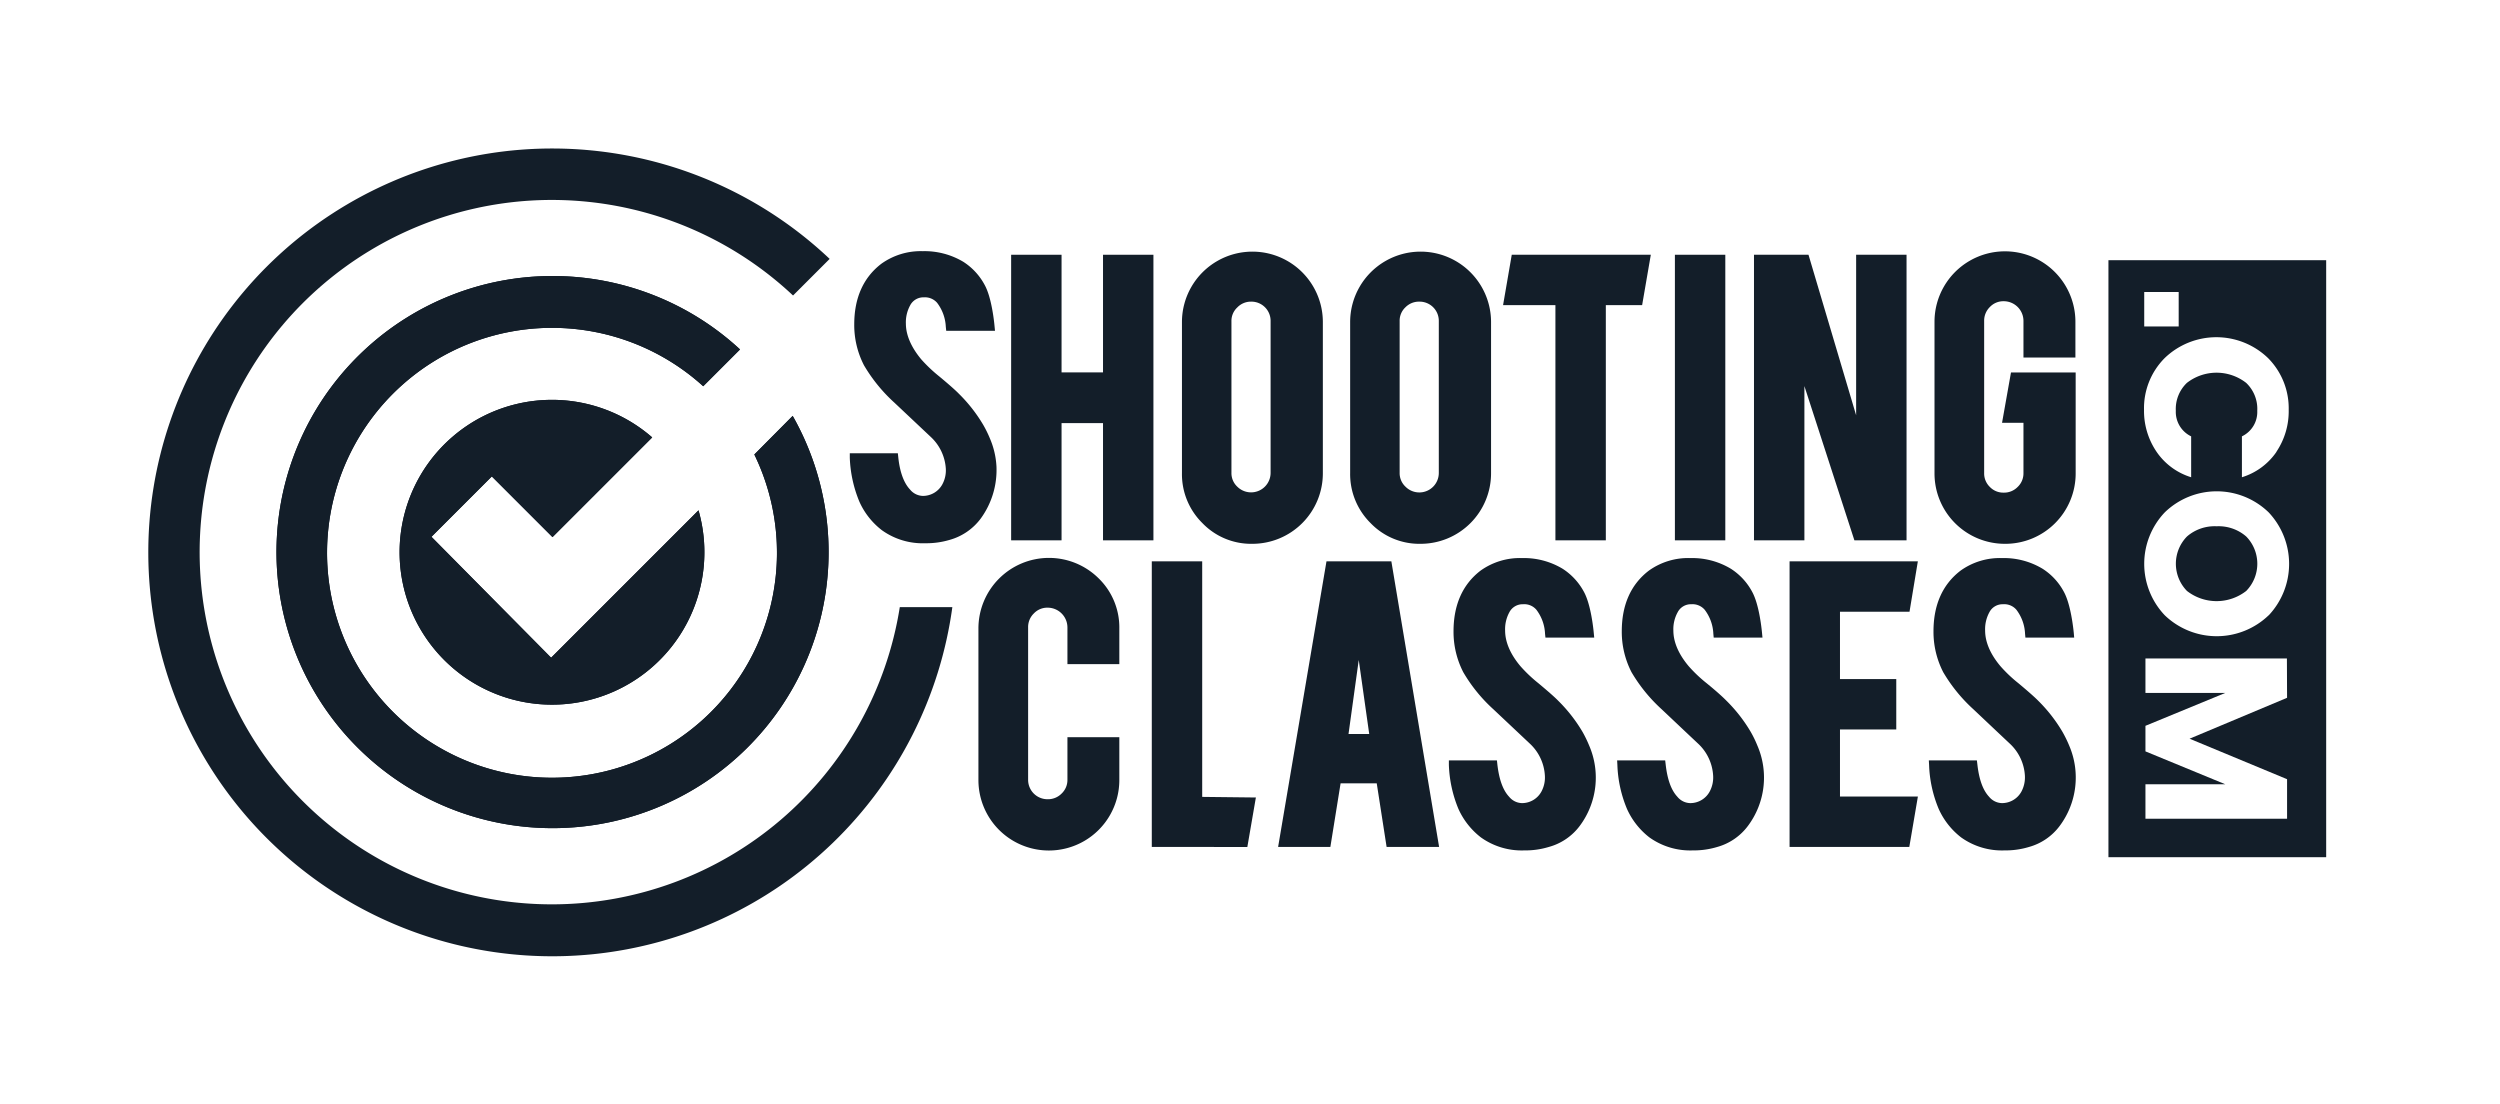 <svg xmlns="http://www.w3.org/2000/svg" viewBox="0 0 489 216"><defs><style>.cls-1{fill:#131e29;}.cls-2{fill:none;}</style></defs><title>SC_Logo-Blue</title><g id="Layer_2" data-name="Layer 2"><path class="cls-1" d="M108.07,105.06l19.5-19.5a29.81,29.81,0,1,0,9.06,14.26L107.8,128.65,84.39,105,96.2,93.19Z"/><path class="cls-1" d="M147.55,88.9a44,44,0,1,1-10-13.35l7.2-7.2a54,54,0,1,0,10.3,13Z"/><path class="cls-1" d="M108,176.89A68.89,68.89,0,1,1,155.12,57.8l7.16-7.16a79,79,0,1,0,24,68.11H176A68.91,68.91,0,0,1,108,176.89Z"/><path class="cls-1" d="M108.07,105.06l19.5-19.5a29.81,29.81,0,1,0,9.06,14.26L107.8,128.65,84.39,105,96.2,93.19Z"/><path class="cls-1" d="M147.55,88.9a44,44,0,1,1-10-13.35l7.2-7.2a54,54,0,1,0,10.3,13Z"/><polygon class="cls-1" points="215.75 105.69 215.75 82.76 207.64 82.76 207.64 105.69 197.78 105.69 197.78 49.83 207.64 49.83 207.64 72.84 215.75 72.84 215.75 49.83 225.61 49.83 225.61 105.69 215.75 105.69"/><path class="cls-1" d="M244.92,106.37a13.22,13.22,0,0,1-9.73-4.05,13.43,13.43,0,0,1-4-9.77V63a13.78,13.78,0,1,1,27.56,0V92.55a13.79,13.79,0,0,1-13.83,13.82ZM244.71,59A3.69,3.69,0,0,0,242,60.15a3.59,3.59,0,0,0-1.13,2.7V92.49A3.61,3.61,0,0,0,242,95.18a3.82,3.82,0,0,0,6.53-2.69V62.85A3.76,3.76,0,0,0,244.71,59Z"/><path class="cls-1" d="M277.83,106.37a13.23,13.23,0,0,1-9.74-4.05,13.47,13.47,0,0,1-4-9.77V63a13.78,13.78,0,1,1,27.56,0V92.55a13.79,13.79,0,0,1-13.82,13.82ZM277.62,59a3.7,3.7,0,0,0-2.72,1.11,3.59,3.59,0,0,0-1.13,2.7V92.49a3.61,3.61,0,0,0,1.13,2.69,3.81,3.81,0,0,0,6.53-2.69V62.85A3.76,3.76,0,0,0,277.62,59Z"/><polygon class="cls-1" points="304.24 105.69 304.24 59.69 294 59.69 295.7 49.83 322.9 49.83 321.2 59.69 314.1 59.69 314.1 105.69 304.24 105.69"/><rect class="cls-1" x="327.61" y="49.83" width="9.86" height="55.86"/><polygon class="cls-1" points="362.72 105.69 352.94 75.52 352.94 105.69 343.08 105.69 343.08 49.83 353.74 49.83 363.06 81.23 363.06 49.83 372.92 49.83 372.92 105.69 362.72 105.69"/><path class="cls-1" d="M392.18,106.37a13.76,13.76,0,0,1-13.79-13.76V62.94a13.78,13.78,0,1,1,27.56,0v7H395.79V62.79a3.86,3.86,0,0,0-3.88-3.87,3.61,3.61,0,0,0-2.69,1.13,3.74,3.74,0,0,0-1.12,2.74V92.52a3.67,3.67,0,0,0,1.12,2.73,3.63,3.63,0,0,0,2.69,1.11,3.7,3.7,0,0,0,2.75-1.12,3.65,3.65,0,0,0,1.13-2.72V82.7H391.6l1.75-9.85H406V92.61a13.76,13.76,0,0,1-13.77,13.76Z"/><path class="cls-1" d="M218.94,129.91v-7a13.39,13.39,0,0,0-4-9.74,13.8,13.8,0,0,0-23.56,9.74v29.67a13.78,13.78,0,1,0,27.56,0v-8.39H208.79v8.3a3.65,3.65,0,0,1-1.13,2.72,3.73,3.73,0,0,1-2.75,1.12,3.79,3.79,0,0,1-3.81-3.84V122.73a3.7,3.7,0,0,1,1.12-2.74,3.61,3.61,0,0,1,2.69-1.13,3.88,3.88,0,0,1,3.88,3.87v7.18Z"/><polygon class="cls-1" points="225.29 165.66 225.29 109.8 235.15 109.8 235.15 155.87 245.65 155.99 243.98 165.67 225.29 165.66"/><path class="cls-1" d="M271.22,165.66l-1.93-12.44h-7.07l-2,12.44H250l9.46-55.86h12.69l9.34,55.86Zm-3.4-22.09-2.05-14.48-2,14.48Z"/><path class="cls-1" d="M298.14,166.34a13.72,13.72,0,0,1-8.47-2.54,14.59,14.59,0,0,1-4.42-5.62,24.59,24.59,0,0,1-1.85-8.55l0-.89h9.4l.08.75c.34,3,1.11,5.09,2.3,6.35a3.34,3.34,0,0,0,2.54,1.25,4.32,4.32,0,0,0,3.76-2.22,5.78,5.78,0,0,0,.7-3.14,9.25,9.25,0,0,0-2.83-6.17l-7.24-6.82a30.6,30.6,0,0,1-5.89-7.25,17.26,17.26,0,0,1-1.91-8c0-5.19,1.78-9.18,5.28-11.87a13.21,13.21,0,0,1,8.12-2.46,14.67,14.67,0,0,1,7.94,2.09,12.24,12.24,0,0,1,4.18,4.54c1.34,2.46,1.83,7.1,1.91,8l.09.93h-9.54l-.08-.76a8.33,8.33,0,0,0-1.7-4.7,3.1,3.1,0,0,0-2.59-1.07,2.92,2.92,0,0,0-2.69,1.57,6.93,6.93,0,0,0-.83,3.55c0,2.26,1,4.62,3,7a27.86,27.86,0,0,0,3.51,3.33c1.95,1.63,3.21,2.74,3.84,3.39a29.88,29.88,0,0,1,4.8,6.14,23.6,23.6,0,0,1,1.29,2.66,15.78,15.78,0,0,1-1.83,15.7,11.24,11.24,0,0,1-6.05,4.13A15.69,15.69,0,0,1,298.14,166.34Z"/><path class="cls-1" d="M193.63,85.77a22.08,22.08,0,0,0-1.3-2.65A29.81,29.81,0,0,0,187.54,77c-.64-.66-1.89-1.77-3.84-3.39a28.65,28.65,0,0,1-3.51-3.33c-2-2.41-3-4.78-3-7a6.89,6.89,0,0,1,.83-3.54,2.91,2.91,0,0,1,2.69-1.58,3.14,3.14,0,0,1,2.59,1.07,8.39,8.39,0,0,1,1.7,4.7l.08.77h9.54l-.09-.93c-.08-.91-.57-5.55-1.91-8a12.19,12.19,0,0,0-4.18-4.55,14.75,14.75,0,0,0-7.94-2.09,13.22,13.22,0,0,0-8.12,2.47c-3.51,2.69-5.29,6.68-5.29,11.86a17.2,17.2,0,0,0,1.91,8,31.16,31.16,0,0,0,5.9,7.26l7.23,6.81A9.24,9.24,0,0,1,185,91.64a5.75,5.75,0,0,1-.7,3.14A4.33,4.33,0,0,1,180.5,97,3.35,3.35,0,0,1,178,95.75c-1.19-1.26-2-3.39-2.3-6.34l-.08-.75h-9.4l0,.89a24.7,24.7,0,0,0,1.86,8.54,14.45,14.45,0,0,0,4.42,5.62,13.69,13.69,0,0,0,8.47,2.55,16,16,0,0,0,4.78-.66,11.39,11.39,0,0,0,6.05-4.13,16.14,16.14,0,0,0,3.11-10.21A16,16,0,0,0,193.63,85.77Z"/><polygon class="cls-1" points="350.04 165.66 350.04 109.8 375.13 109.8 373.5 119.66 359.9 119.66 359.9 132.82 370.91 132.82 370.91 142.68 359.9 142.68 359.9 155.8 375.14 155.8 373.46 165.66 350.04 165.66"/><path class="cls-1" d="M331.1,166.34a13.72,13.72,0,0,1-8.47-2.54,14.57,14.57,0,0,1-4.41-5.62,24.36,24.36,0,0,1-1.86-8.55l-.05-.89h9.4l.09.75c.33,3,1.1,5.08,2.29,6.35a3.34,3.34,0,0,0,2.54,1.25,4.31,4.31,0,0,0,3.76-2.22,5.78,5.78,0,0,0,.7-3.14,9.25,9.25,0,0,0-2.83-6.17c-1.58-1.48-4-3.77-7.23-6.82a31.09,31.09,0,0,1-5.9-7.25,17.26,17.26,0,0,1-1.91-8c0-5.19,1.78-9.18,5.29-11.87a13.18,13.18,0,0,1,8.11-2.46,14.67,14.67,0,0,1,7.94,2.09,12.16,12.16,0,0,1,4.18,4.54c1.34,2.46,1.83,7.1,1.91,8l.09.93H335.2l-.07-.76a8.33,8.33,0,0,0-1.7-4.7,3.14,3.14,0,0,0-2.6-1.07,2.9,2.9,0,0,0-2.68,1.57,6.83,6.83,0,0,0-.84,3.55c0,2.26,1,4.62,3,7a27.2,27.2,0,0,0,3.51,3.33c2,1.63,3.2,2.74,3.84,3.39a29.81,29.81,0,0,1,4.79,6.14,21.3,21.3,0,0,1,1.29,2.66,15.78,15.78,0,0,1-1.83,15.7,11.25,11.25,0,0,1-6,4.13A15.8,15.8,0,0,1,331.1,166.34Z"/><path class="cls-1" d="M392.07,166.34a13.72,13.72,0,0,1-8.47-2.54,14.57,14.57,0,0,1-4.41-5.62,24.36,24.36,0,0,1-1.86-8.55l-.05-.89h9.4l.09.75c.33,3,1.1,5.08,2.29,6.35a3.35,3.35,0,0,0,2.55,1.25,4.33,4.33,0,0,0,3.76-2.22,5.87,5.87,0,0,0,.7-3.14,9.26,9.26,0,0,0-2.84-6.17c-1.58-1.48-4-3.77-7.23-6.82a31.09,31.09,0,0,1-5.9-7.25,17.26,17.26,0,0,1-1.91-8c0-5.19,1.78-9.18,5.29-11.87a13.19,13.19,0,0,1,8.12-2.46,14.66,14.66,0,0,1,7.93,2.09,12.07,12.07,0,0,1,4.18,4.54c1.34,2.46,1.83,7.1,1.92,8l.08.93h-9.54l-.07-.76a8.33,8.33,0,0,0-1.7-4.7,3.12,3.12,0,0,0-2.6-1.07,2.9,2.9,0,0,0-2.68,1.57,6.93,6.93,0,0,0-.83,3.55c0,2.26,1,4.62,3,7a27.18,27.18,0,0,0,3.51,3.33c1.95,1.63,3.2,2.74,3.84,3.39a29.81,29.81,0,0,1,4.79,6.14,23.79,23.79,0,0,1,1.3,2.66,15.82,15.82,0,0,1-1.84,15.7,11.22,11.22,0,0,1-6,4.13A15.8,15.8,0,0,1,392.07,166.34Z"/><path class="cls-2" d="M433.57,102.94a8.24,8.24,0,0,0-5.8,2,7.62,7.62,0,0,0,0,10.65,9.43,9.43,0,0,0,11.59,0,7.62,7.62,0,0,0,0-10.65A8.21,8.21,0,0,0,433.57,102.94Z"/><path class="cls-1" d="M433.57,102.94a8.24,8.24,0,0,0-5.8,2,7.62,7.62,0,0,0,0,10.65,9.43,9.43,0,0,0,11.59,0,7.62,7.62,0,0,0,0-10.65A8.21,8.21,0,0,0,433.57,102.94Z"/><path class="cls-1" d="M412.41,50.9V167.67H455V50.9Zm7,6.21h6.74v6.75h-6.74Zm27.94,79.38-19.07,8,19.07,7.92v7.73H419.65v-6.74h15.61l-15.61-6.43v-5l15.61-6.43H419.65v-6.74h27.67Zm-3.6-16.14a14.66,14.66,0,0,1-20.32,0,14.61,14.61,0,0,1,0-20.13,14.59,14.59,0,0,1,20.32,0,14.69,14.69,0,0,1,0,20.15Zm1.55-32a12.71,12.71,0,0,1-6.78,5v-8a5.28,5.28,0,0,0,3-5,7,7,0,0,0-2.17-5.46,9.43,9.43,0,0,0-11.59,0,7.06,7.06,0,0,0-2.17,5.46,5.3,5.3,0,0,0,3,5v8a12.71,12.71,0,0,1-6.78-5,14.22,14.22,0,0,1-2.44-8.2,13.9,13.9,0,0,1,4-10.07,14.56,14.56,0,0,1,20.3,0,13.94,13.94,0,0,1,4,10.07A14.23,14.23,0,0,1,445.27,88.36Z"/></g></svg>